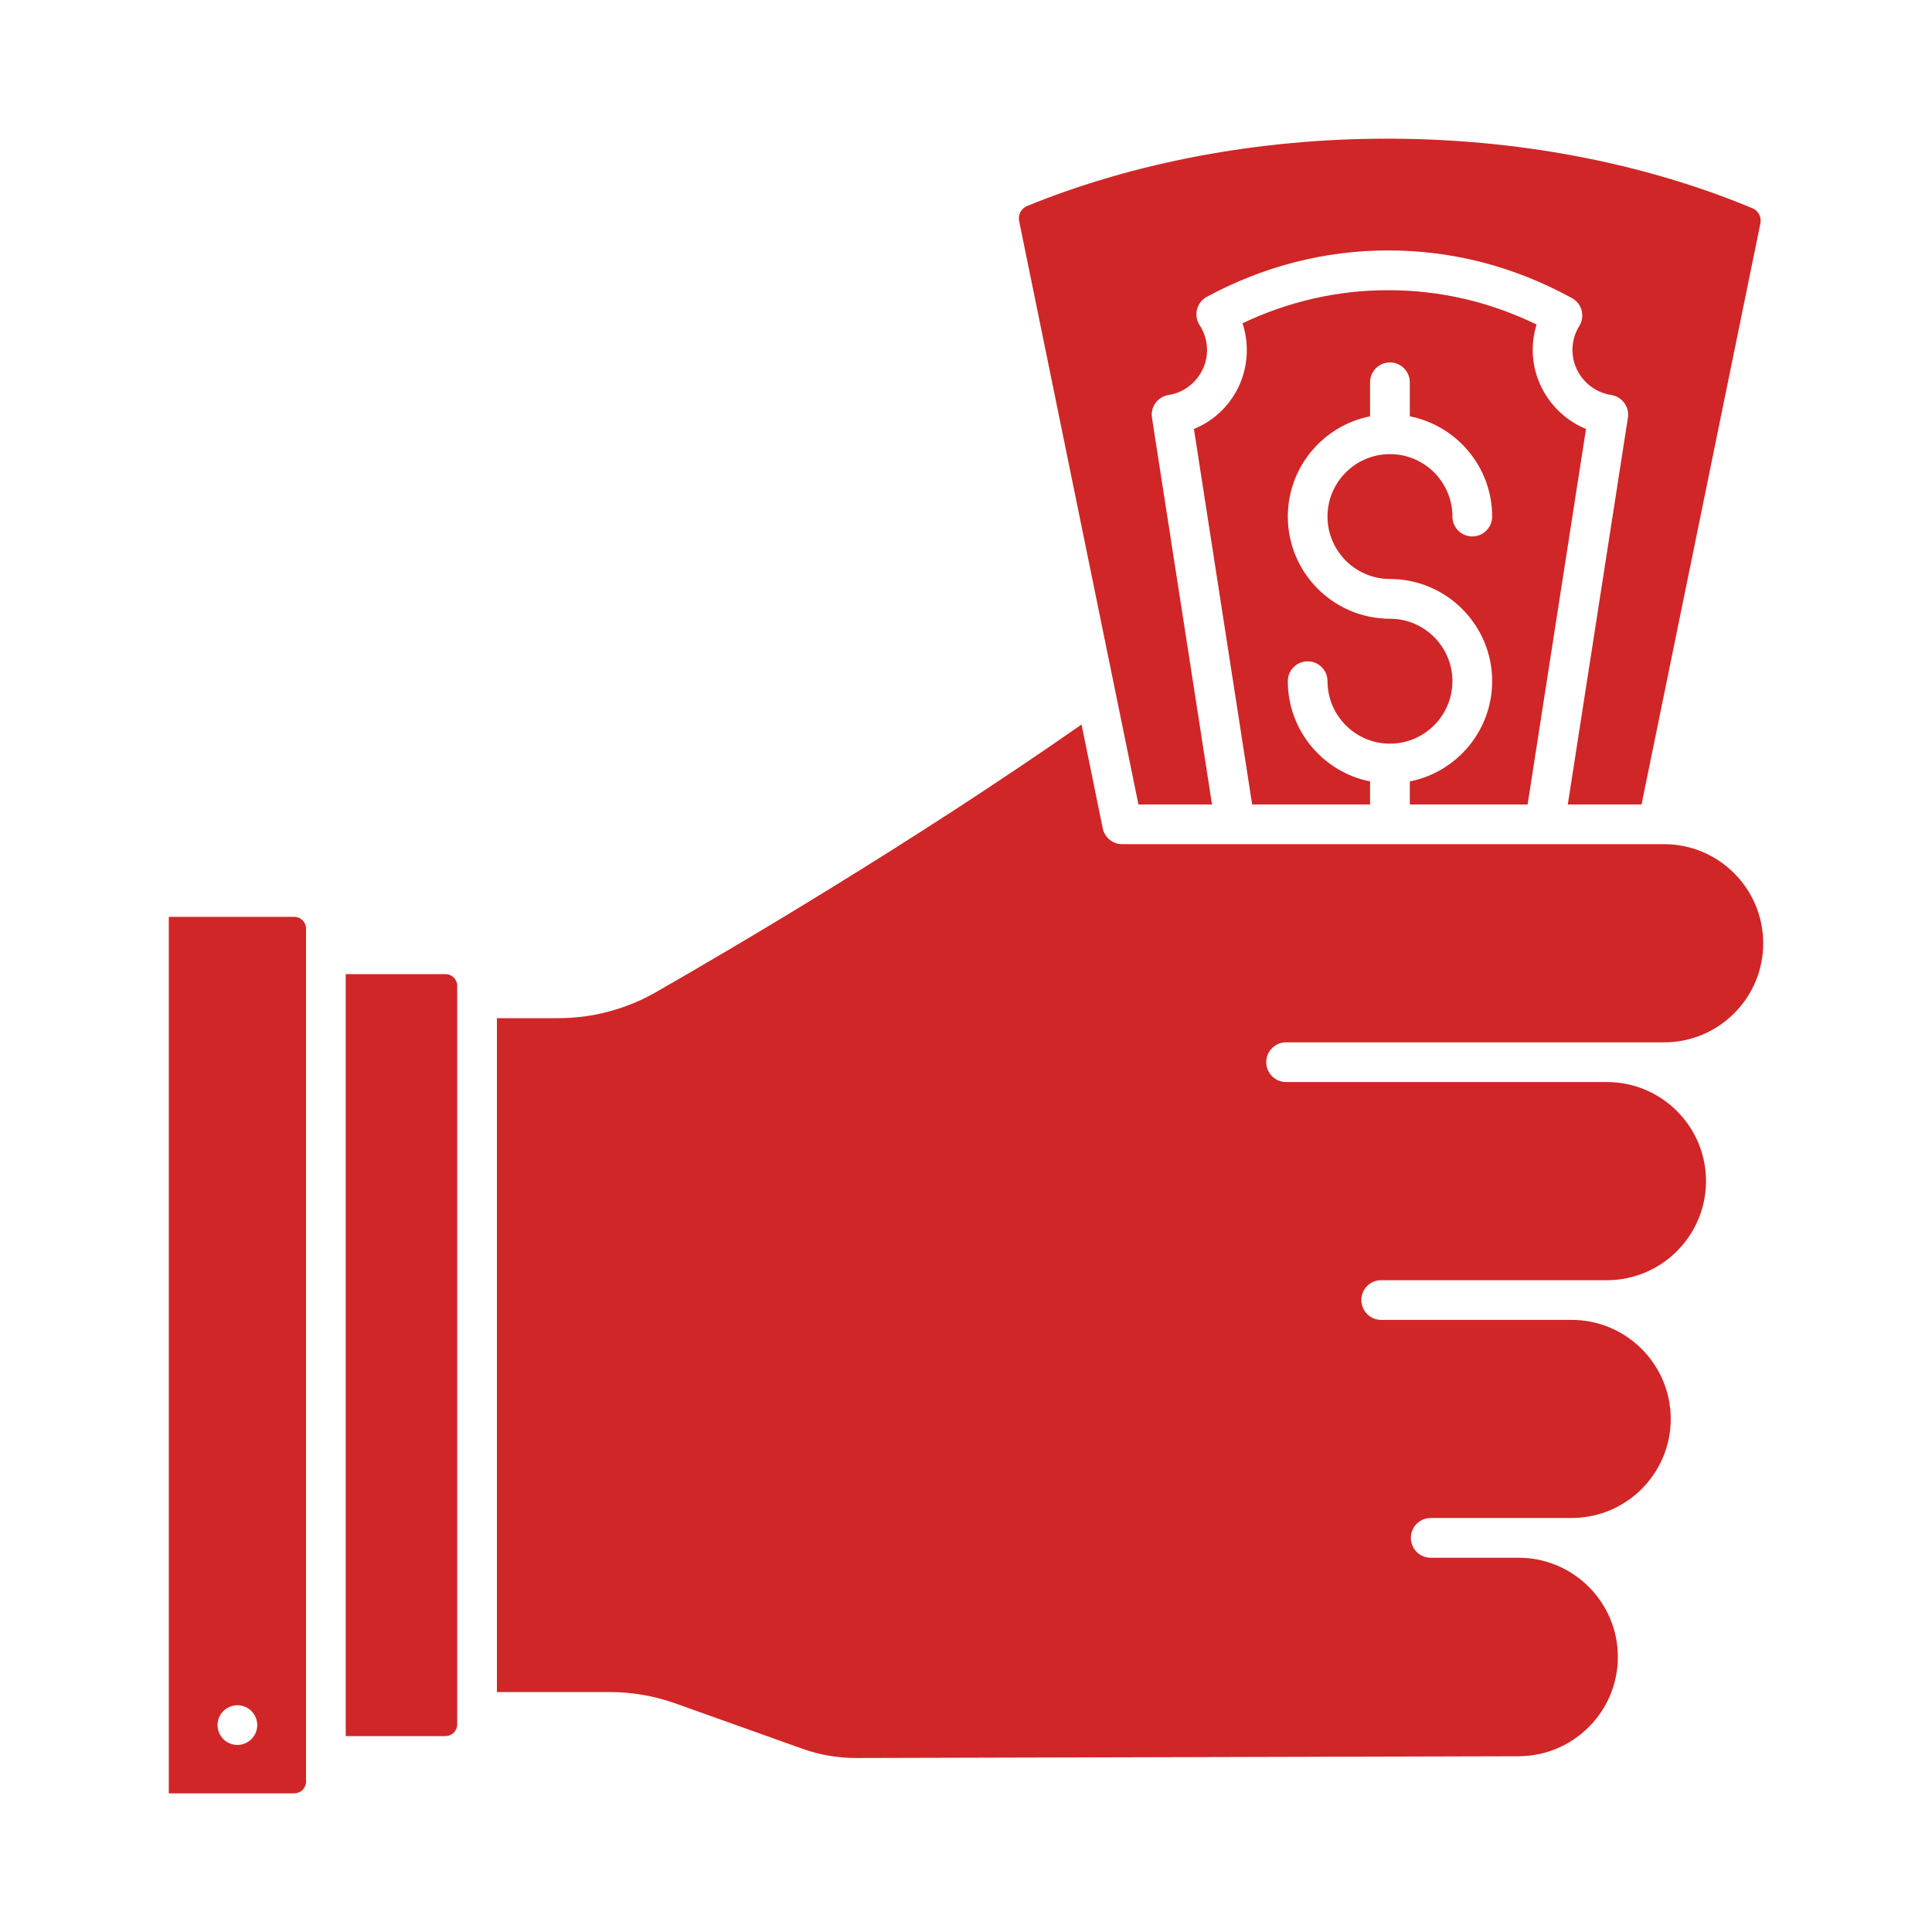 <svg width="35" height="35" viewBox="0 0 35 35" fill="none" xmlns="http://www.w3.org/2000/svg">
<g id="cash-on-delivery (3) 2">
<g id="Layer_x0020_1">
<g id="_310989296">
<path id="_307977944" fill-rule="evenodd" clip-rule="evenodd" d="M21.957 14.574L20.869 7.567C20.854 7.473 20.878 7.376 20.934 7.299C20.991 7.222 21.075 7.171 21.17 7.156C21.568 7.095 21.867 6.744 21.867 6.341C21.867 6.18 21.82 6.025 21.733 5.892C21.677 5.807 21.66 5.704 21.685 5.606C21.709 5.508 21.773 5.425 21.863 5.377C22.897 4.82 24.002 4.537 25.149 4.537C26.315 4.537 27.435 4.828 28.478 5.401C28.565 5.448 28.628 5.529 28.653 5.625C28.678 5.721 28.662 5.823 28.61 5.907C28.529 6.036 28.486 6.186 28.486 6.34C28.486 6.746 28.788 7.096 29.189 7.156C29.283 7.17 29.368 7.222 29.425 7.299C29.482 7.376 29.506 7.472 29.491 7.567L28.402 14.574H29.738L31.891 4.048C31.914 3.933 31.855 3.818 31.749 3.773C29.77 2.948 27.481 2.512 25.13 2.512C22.82 2.512 20.564 2.934 18.606 3.732C18.5 3.776 18.439 3.891 18.463 4.007L20.188 12.442C20.189 12.445 20.189 12.448 20.19 12.452L20.624 14.574L21.957 14.574Z" fill="#D02627"/>
<path id="_310988792" fill-rule="evenodd" clip-rule="evenodd" d="M25.18 8.228C25.171 8.228 25.161 8.227 25.152 8.227C24.541 8.242 24.049 8.743 24.049 9.358C24.049 9.982 24.557 10.489 25.181 10.489C26.201 10.489 27.032 11.32 27.032 12.34C27.032 13.238 26.389 13.989 25.54 14.156V14.574H27.674L28.732 7.771C28.163 7.539 27.767 6.975 27.767 6.34C27.767 6.183 27.79 6.027 27.837 5.879C26.986 5.466 26.084 5.257 25.149 5.257C24.235 5.257 23.348 5.458 22.509 5.856C22.56 6.011 22.587 6.175 22.587 6.341C22.587 6.984 22.2 7.54 21.629 7.771L22.684 14.574H24.82V14.156C23.972 13.988 23.33 13.238 23.33 12.34C23.33 12.142 23.491 11.981 23.689 11.981C23.888 11.98 24.049 12.142 24.049 12.34C24.049 12.964 24.556 13.472 25.18 13.472C25.804 13.472 26.312 12.964 26.312 12.34C26.312 11.716 25.805 11.209 25.181 11.209C24.16 11.209 23.33 10.379 23.33 9.358C23.33 8.461 23.972 7.71 24.82 7.542L24.82 6.926C24.82 6.727 24.981 6.566 25.18 6.566C25.379 6.566 25.54 6.727 25.54 6.926L25.54 7.542C26.389 7.71 27.032 8.46 27.032 9.358C27.032 9.556 26.87 9.718 26.672 9.718C26.473 9.718 26.312 9.557 26.312 9.358C26.312 8.743 25.819 8.241 25.208 8.227C25.199 8.227 25.189 8.228 25.18 8.228Z" fill="#D02627"/>
<path id="_310989344" fill-rule="evenodd" clip-rule="evenodd" d="M8.283 18.088V18.082V17.858C8.283 17.742 8.188 17.647 8.072 17.647L6.263 17.647V31.451H8.072C8.128 31.451 8.181 31.429 8.221 31.389C8.261 31.349 8.283 31.296 8.283 31.239V31.012L8.283 18.088Z" fill="#D02627"/>
<path id="_310989200" fill-rule="evenodd" clip-rule="evenodd" d="M3.058 32.488H5.332C5.449 32.488 5.544 32.393 5.544 32.277V31.811L5.544 24.548L5.544 16.821C5.544 16.705 5.449 16.61 5.332 16.61H3.058L3.058 32.488ZM4.301 31.611C4.206 31.611 4.113 31.573 4.046 31.506C4.03 31.489 4.015 31.471 4.002 31.451C3.989 31.432 3.977 31.411 3.969 31.389C3.959 31.367 3.952 31.345 3.948 31.322C3.943 31.299 3.941 31.275 3.941 31.251C3.941 31.157 3.979 31.064 4.046 30.997C4.13 30.913 4.254 30.875 4.371 30.899C4.394 30.903 4.416 30.91 4.438 30.919C4.46 30.928 4.481 30.94 4.5 30.952C4.52 30.965 4.538 30.981 4.555 30.997C4.571 31.014 4.586 31.032 4.599 31.052C4.613 31.071 4.624 31.092 4.633 31.114C4.642 31.136 4.649 31.158 4.653 31.181C4.658 31.204 4.661 31.228 4.661 31.251C4.661 31.275 4.658 31.299 4.653 31.322C4.649 31.345 4.642 31.367 4.633 31.389C4.624 31.41 4.613 31.432 4.599 31.451C4.586 31.471 4.571 31.489 4.555 31.506C4.538 31.522 4.52 31.537 4.5 31.55C4.481 31.564 4.46 31.575 4.438 31.584C4.416 31.593 4.394 31.6 4.371 31.604C4.348 31.609 4.324 31.611 4.301 31.611Z" fill="#D02627"/>
<path id="_310989008" fill-rule="evenodd" clip-rule="evenodd" d="M10.114 18.445H9.002L9.002 30.653L11.041 30.653C11.45 30.653 11.853 30.722 12.238 30.86L14.541 31.682C14.853 31.793 15.177 31.847 15.504 31.848L27.517 31.816C28.505 31.812 29.309 31.006 29.309 30.018C29.31 29.027 28.503 28.22 27.512 28.22C27.505 28.22 27.497 28.22 27.49 28.22H25.919C25.72 28.22 25.559 28.059 25.559 27.86C25.559 27.661 25.72 27.5 25.919 27.5L28.472 27.5C29.462 27.5 30.267 26.695 30.267 25.706C30.267 24.716 29.462 23.911 28.472 23.911L28.466 23.911H25.021C24.823 23.911 24.662 23.75 24.662 23.551C24.662 23.352 24.823 23.192 25.021 23.192H28.472H29.111C30.101 23.192 30.906 22.386 30.906 21.397C30.906 20.407 30.101 19.602 29.111 19.602L23.299 19.602C23.101 19.602 22.939 19.441 22.939 19.242C22.939 19.044 23.1 18.883 23.299 18.883L30.148 18.883C30.626 18.883 31.077 18.696 31.416 18.357C31.756 18.018 31.942 17.568 31.942 17.088C31.942 16.098 31.137 15.293 30.148 15.293H30.037L30.032 15.293L30.025 15.293L20.33 15.293C20.15 15.293 20.002 15.162 19.974 14.99L19.593 13.125C16.516 15.276 13.208 17.215 11.885 17.973C11.346 18.282 10.734 18.445 10.114 18.445Z" fill="#D02627"/>
</g>
</g>
</g>
</svg>
